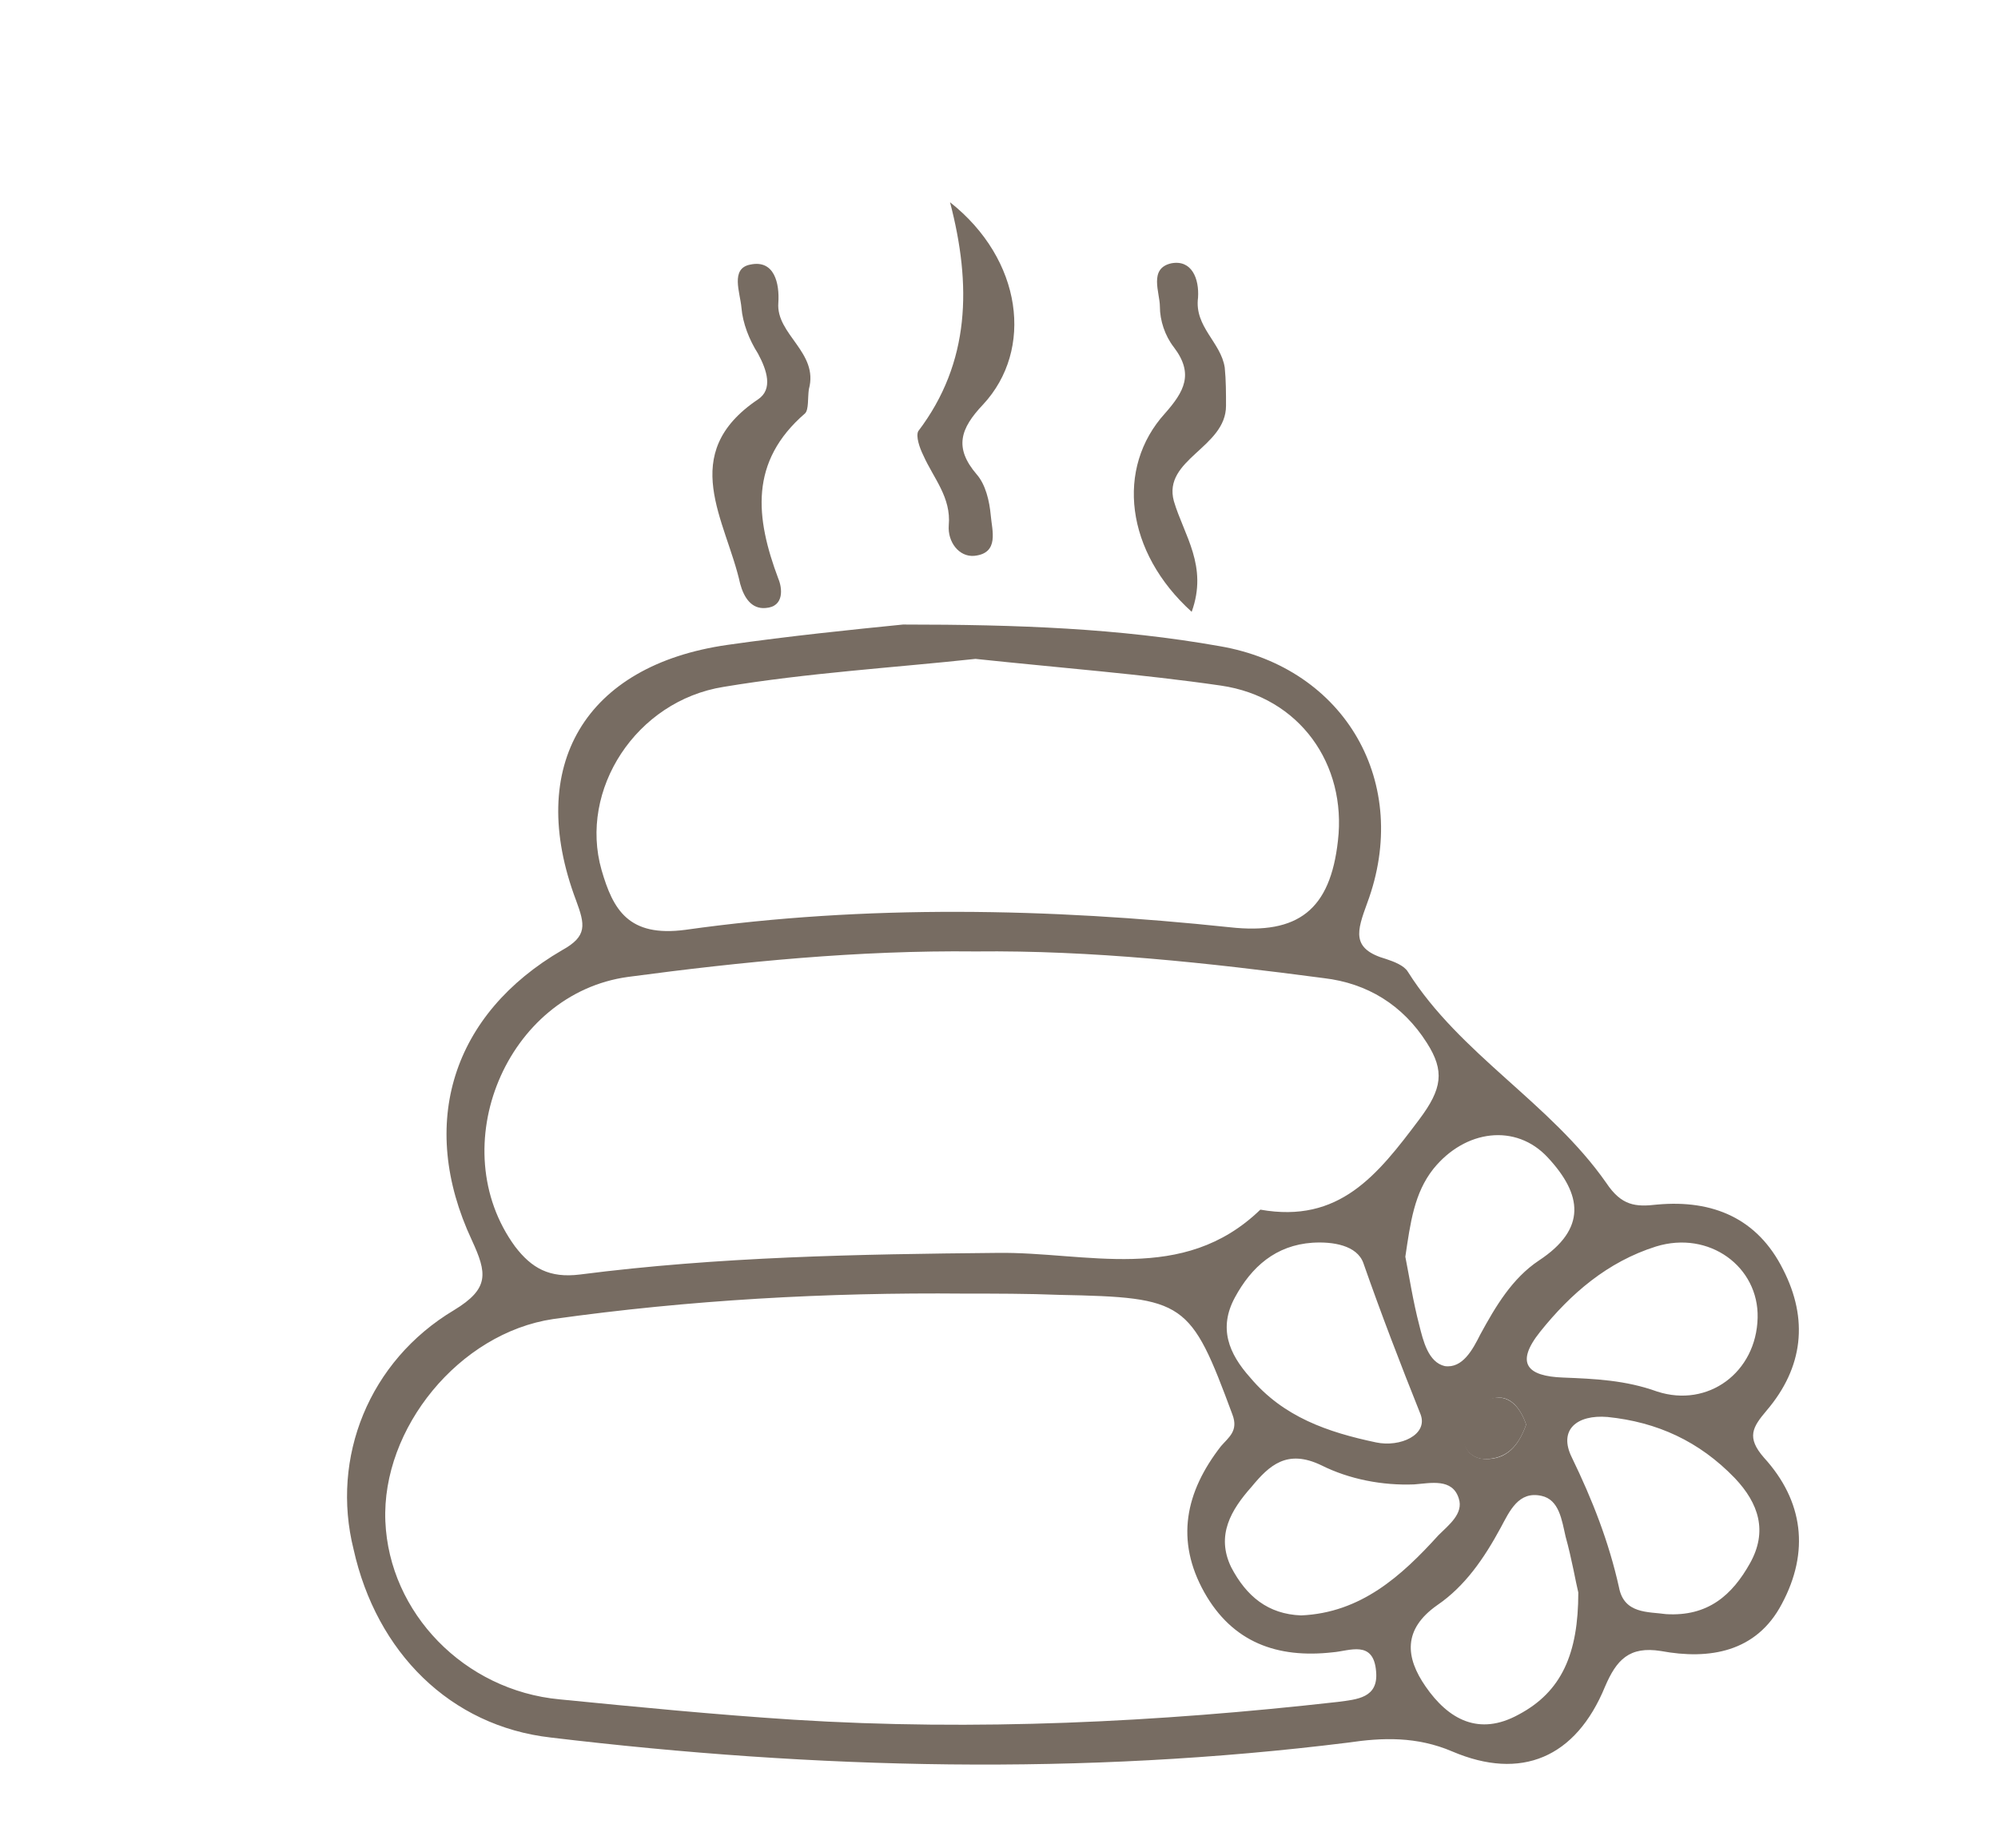 <?xml version="1.0" encoding="utf-8"?>
<!-- Generator: Adobe Illustrator 26.2.1, SVG Export Plug-In . SVG Version: 6.00 Build 0)  -->
<svg version="1.1" id="Layer_1" xmlns="http://www.w3.org/2000/svg" xmlns:xlink="http://www.w3.org/1999/xlink" x="0px" y="0px"
	 viewBox="0 0 157.1 145.3" style="enable-background:new 0 0 157.1 145.3;" xml:space="preserve">
<style type="text/css">
	.st0{display:none;}
	.st1{display:inline;fill:#776C62;}
	.st2{fill:#776C62;}
</style>
<g class="st0">
	<path class="st1" d="M8,101.6C8,92,8.1,82.4,8,72.7c-0.1-7.4,2.9-13,9.5-16.1c3.2-1.5,2.8-2.5,0.9-4.9c-6.2-7.7-6.3-17.5-0.6-26
		c4.5-6.8,14.5-10.3,23.1-7.9c9,2.5,15.1,10.1,15.6,19.7c0.5,9.3-5,17.5-13.8,21c-1.3,0.5-3.4,0.1-3.5,2.1c-0.1,1.5,1.7,1.9,2.7,2.7
		c11.5,8.5,23.1,16.9,34.6,25.4c2.9,2.2,3.9,2.5,4.8-1.8c2.6-12.7,14.7-19.8,26.8-16.4c12.1,3.4,18.4,15.8,14,28
		c-1.1,3.1-0.2,4,2.3,5.2c7.8,3.5,14.3,9.1,21,14.2c3.7,2.8,4.5,6.9,3.3,11.2c-1.3,4.4-4.4,7.3-9,7.4c-10.3,0.3-20.6,0.1-30.9,0.1
		c-1.7,0-3.2-0.9-4.6-1.7c-0.8-0.5-1.7-1.4-2.7-0.6c-5.4,4-11.6,2.1-17.4,2.4c-5.8,0.3-11.6,0.1-17.5,0c-5.6-0.1-9.1-2.6-10.7-7.3
		c-1.6-4.9,0-9.2,4.5-12.6c1.6-1.2,3.1-2.5,4.7-3.6c5.8-4.1,5.8-4.1,0.1-8.5c-6-4.7-12-9.4-18.2-13.9c-1.3-1-2.6-3.2-4.6-2.1
		c-1.7,0.9-0.7,3.1-0.7,4.6c-0.1,12.6,0,25.3,0,37.9c0,1.2,0.1,2.3,0,3.5c-0.1,1-0.5,2.1-1.8,2c-1.2-0.1-1.6-1-1.6-2.1
		c0-3.5,0-7,0-10.5c0-12.5,0-24.9,0-37.4c0-1.6-0.8-3.6,1-4.6c2.1-1.1,3.3,0.9,4.7,1.9c9.2,6.9,18.3,13.9,27.4,20.8
		c2.2,1.7,10.7-0.2,11.6-2.8c0.7-2.2-0.5-4.3-2.3-5.6C64.1,84,47.9,71.8,31.3,60.2c-8.5-5.9-19.6,1-19.7,12.1
		c-0.2,17.5-0.1,34.9-0.1,52.4c0,2.8,0,5.7,0,8.5c0,1.3,0.2,3-1.6,3.2c-2.3,0.2-1.9-1.8-1.9-3.2C8,122.6,8,112.1,8,101.6z
		 M123.8,133c4.8,0,9.6,0.1,14.5,0c3.3-0.1,5.6-2,6.8-5c1.1-2.8,0.3-5.5-1.9-7.2c-6.9-5.2-13.5-10.8-21.4-14.6
		c-2.4-1.1-3.8-0.6-5.8,0.9c-9,7.1-19,7.1-27.8,0c-2.2-1.8-3.8-1.8-6.2-0.7c-7.3,3.5-13.3,8.8-19.8,13.4c-2.8,2-4.4,4.6-3.1,8.2
		c1.2,3.3,3.9,4.9,7.4,5c9,0.1,18,0,27,0c3.8,0,6.9-1.8,6.8-5.7c-0.1-3.7-2.8-5.8-6.8-5.7c-3.8,0.1-7.7,0-11.5,0
		c-1.3,0-3,0.1-2.9-1.8c0.1-1.4,1.5-1.7,2.7-1.6c6.5,0.8,13.4-2,19.4,2.4c0.5,0.4,1.1,0.7,1.8,0.2c5.9-4.7,12.9-1.7,19.3-2.5
		c1.3-0.2,2.9,0.1,2.7,2c-0.1,1.5-1.6,1.4-2.7,1.5c-3.8,0-7.7,0-11.5,0c-3.9,0-6.8,1.8-6.7,5.7c0,3.9,2.9,5.7,6.8,5.7
		C115.2,133,119.5,133,123.8,133z M35,20.6c-9.5,0.1-17.8,8.4-17.8,17.8c0,9.3,8.5,17.9,17.8,18c9.6,0.1,18.2-8.6,18-18.2
		C52.8,28.5,44.5,20.5,35,20.6z M119.9,90.8c0-9.5-8.1-17.7-17.7-17.8c-9.5-0.1-17.8,8.1-17.9,17.6c-0.1,9.6,8,17.9,17.6,18
		C111.7,108.8,119.9,100.7,119.9,90.8z"/>
</g>
<g class="st0">
	<path class="st1" d="M42,95.1c-6.1-4.3-6.2-9.6-3.7-15.3c1.9-4.2,4.1-8.4,6.2-12.5c0.5-0.9,1.3-2.3,2.7-1.5
		c1.7,0.9,0.8,2.2,0.1,3.4c-1.6,2.9-3.2,5.8-5,9.1c5.3-0.2,10-0.7,13.6-4.7c1.5-1.7,3.5-2.6,5.8-1.7c2.4,0.9,4,2.7,4.1,5.2
		c0.5,12.9,0.9,25.9,1.1,38.9c0.1,3.2-2.1,5.1-5.3,5.7c-7.6,1.5-15.3,3.2-23,4.5c-3.8,0.7-7.1-2-7.3-5.6
		C30.9,110.7,32.4,101.5,42,95.1z M54,95.3c0-5.1,0-10.2,0-15.5c-4,1-7.6,1.9-11.1,2.6c-2.2,0.4-2.6,1.6-2.7,3.5
		c-0.2,4.3,3.3,7.3,7.7,6.6c2-0.3,3.7-0.7,4.2,1.9c-1.4,0.6-2.7,1.3-4.1,1.8c-6.2,1.9-10.2,6.1-12.1,12.2c-2,6.2-1.6,6.6,4.5,5.3
		c4.6-1,11.3-0.1,13.4-3.6C56,106.3,54.1,100.3,54,95.3z M63.4,97c-0.3,0-0.7,0-1,0c0-6.3,0-12.6,0-18.9c0-1.3-0.3-2.8-2.1-2.8
		c-1.7,0-2.8,0.9-3,2.7c-0.1,1.1-0.1,2.3,0,3.5c0.3,9.3,0.5,18.6,0.9,27.9c0.1,3.2-0.6,4.8-4.1,5.3c-5.1,0.7-10.1,1.9-15.2,2.9
		c-1.9,0.4-4.4,0.6-3.8,3.4c0.5,2.5,2.7,1.9,4.5,1.5c6.7-1.3,13.3-2.7,20-3.8c2.9-0.5,3.9-1.8,3.8-4.7
		C63.3,108.3,63.4,102.6,63.4,97z"/>
	<path class="st1" d="M101,42.6c13.4-0.9,17.7,2.7,19.7,16.3c1.7,11.9,3.7,23.7,4.8,35.6c1.2,13.3-1,26.6-1.6,39.8
		c-0.1,2.3,1.3,6.8-2,6.6c-3.5-0.1-1.5-4.4-1.4-6.7c0.2-7.5,0.7-15,1.3-22.4c1.8-19.7-3-38.7-5.6-57.9c-0.7-5.5-5.6-8.7-10.8-8.2
		c-5.4,0.5-8.7,4.1-9.3,9.9c-0.1,1.4,0.4,3.5-1.6,3.5c-2.4,0-2-2.2-2-3.8c0.1-6.1,4.4-9.6,8.7-12.9L101,42.6z"/>
	<path class="st1" d="M62.3,59.7c-5.1,6-16,5.1-21.3-2c-8.9-11.8-4-26.7,10.3-31.1c1.6-0.5,2.4-1.6,3.4-2.6c4.2-4,9.6-4.2,13.9-0.6
		c3.7,3.1,4.8,8.9,1.7,13.1c-1.7,2.3-1.8,4.2-1.5,6.8c0.5,5.8-0.8,11.2-5.4,15.3C63.1,58.9,62.7,59.3,62.3,59.7z M65.4,46
		c0-12.1-9.6-19.4-17.9-14.8c-9.2,5.1-9.9,20.9-1.1,26.8c3.8,2.6,7.8,2.9,11.8,0.7C63.5,55.8,65.2,50.8,65.4,46z M56.2,27.1
		c5.4,0.9,7.8,4.9,11.1,8.2c1.8-3.8,1.9-7.1-1.1-9.4C63.2,23.4,59.8,23.6,56.2,27.1z"/>
	<path class="st1" d="M75.1,87.3c-0.3-1.5-1.8-1.2-2.7-1.7c-4.1-2.5-4.6-6.8-1.2-10.3c0.7-0.7,2.5-0.3,2-2.1c0,0-0.1,0.1-0.1,0.1
		c6.9,0.5,13.1-2.5,19.7-3.5c1.6-0.2,1.7-1.9,2.2-3.1c1.6-4.4,3.2-8.7,4.9-13.1c1.4-3.7,4.2-5.5,7.9-4.1c3.8,1.4,5.1,4.5,3.6,8.5
		c-2.2,5.9-4.5,11.8-6.5,17.8c-1.1,3.2-3.2,4.8-6.5,5.4c-6.3,1.3-12.7,2.7-19,4.1c-1.3,0.3-3.1-0.1-3.7,1.8
		C75.5,87.4,75.3,87.4,75.1,87.3z M76,82.7c5.7-1.2,11.4-2.4,17.1-3.6c1.9-0.4,3.9-0.9,5.8-1.3c1.7-0.4,2.3-1.8,2.8-3.2
		c2-5.5,4-10.9,6-16.4c0.7-1.9,1.5-4.1-1-5.1c-2.6-1.1-3.4,1.1-4.1,3.1c-1.5,4.2-3.2,8.4-4.6,12.7c-0.9,2.8-2.5,4.3-5.6,4.8
		c-5.7,1-11.4,2.5-17.1,3.7c-1.9,0.4-3.2,1.3-2.9,3.3C72.9,82.3,74.4,82.8,76,82.7z"/>
	<path class="st1" d="M101.1,42.5c-0.8-1.1-1.8-0.3-2.7-0.2c-8.5,1.2-15.7-2.6-19.7-10.4c-4-8-2.8-17.1,3.1-23.1
		C86.7,4,93.5,2.6,99.7,5.3c7.6,3.3,11.5,9.5,12.1,17.5c0.6,7.7-2.4,13.9-9.3,18c-0.6,0.4-2.2,0.2-1.5,1.8
		C101,42.6,101.1,42.5,101.1,42.5z M79.9,22.2c-0.1,9,6.8,16.8,14.9,17c7.7,0.1,13.5-6.2,13.6-14.8c0.1-9.2-6.6-16.8-14.8-16.9
		C85.8,7.4,80,13.6,79.9,22.2z"/>
	<path class="st1" d="M98.6,121.1c1.2-7.3,0.8-16.4-0.8-25.5c-0.3-1.5-1.3-3.7,1.2-4.1c2.5-0.3,1.9,2.1,2.2,3.6
		c3.3,14.6,0.4,29.1-0.2,43.7c0,1.2-0.3,2.5-1.8,2.5c-1.8-0.1-1.8-1.6-1.7-3C97.8,133.2,98.2,128,98.6,121.1z"/>
	<path class="st1" d="M74.6,126.6c-0.4,2-2,1.7-3.2,1.9c-7.4,1-14.8,2-22.2,2.8c-5.8,0.6-10.5,2.6-13.4,8c-0.5,1-1.2,2.9-2.9,1.9
		c-1.9-1.1-0.6-2.6,0.1-3.8c2.7-4.6,6.5-8.1,11.9-8.9c8.5-1.3,17.1-2.2,25.6-3.3C72.1,124.9,73.9,124.5,74.6,126.6z"/>
	<path class="st1" d="M75.1,87.3c0.2,0,0.4,0,0.6,0c1.9,1.2,1.4,3.2,1.5,5c0.2,4,0.2,8,0.5,12c0.6,8,4,14.6,10.3,19.8
		c1,0.8,2.6,1.7,1.6,3.1c-1.3,1.8-2.7,0.4-3.8-0.6c-6.2-5.3-10.4-11.7-11.3-19.9c-0.7-5.8-0.7-11.6-1-17.4
		C73.4,88.2,73.9,87.4,75.1,87.3z"/>
	<path class="st1" d="M62.3,59.7c0.4-0.4,0.8-0.8,1.2-1.2c5.5,3.4,7.7,9.1,9.6,14.8c0,0,0.1-0.1,0.1-0.1c-1.9,0-3.5,0.1-4.6-2.3
		C66.9,67.1,64.4,63.4,62.3,59.7z"/>
</g>
<g class="st0">
	<path class="st1" d="M112.7,72.4c3.1,12.1-3.8,18.2-13.4,22.9c-3,1.5-5.6,3.5-8.5,5.2c-5.3,3.2-9.8,2.4-12.6-2
		c-2.7-4.3-1.3-9.2,3.5-12.3c3.8-2.4,7.5-4.9,11.4-7.2c2.1-1.2,3-2.8,2.8-5.3c-0.3-6.2,0.5-12.4-1.4-18.7
		c-1.9-6.4,2.6-13.5,8.8-16.1c6.4-2.7,13.8-0.9,17.7,5c7.5,11.4,14.6,22.9,21.7,34.6c2.6,4.3,1.8,9.3,1.7,14.1
		c0,0.8-0.5,1.7-1.5,1.6c-0.9-0.1-1.4-0.7-1.6-1.6c-0.1-0.5-0.2-1-0.1-1.5c1.4-7.8-2.6-13.7-6.5-19.7c-5.2-7.9-10-16-15.1-24
		c-3.9-6.1-9.6-8-15.3-5.3c-6,2.8-7.8,8.4-5.8,15.5c1.9,6.7,0.4,13.5,0.4,20.3c0,1.6-1.8,2.3-3,3.1c-4,2.6-8.1,5.1-12.2,7.7
		c-3,1.9-4.9,4.3-2.8,7.8c2.1,3.4,4.9,3.3,8.1,1.2c5.6-3.6,11.2-7.1,16.9-10.5c2.3-1.4,3.3-3.4,3.3-6.2c0-6,0.1-12,0.4-18
		c0-1.3-0.4-3.5,1.7-3.5c2.7,0,1.6,2.4,1.7,3.8C113,66.5,112.8,69.4,112.7,72.4z"/>
	<path class="st1" d="M107.7,128.6c-10,0-19.9,0.1-29.9-0.1c-3.5-0.1-6.4,0.8-9.3,2.7c-5.5,3.5-11.1,6.6-16.6,10
		c-2.6,1.6-5.3,1.8-8.1,0.8c-8.4-3.1-16.8-6.2-25.1-9.3c-5.2-2-7.5-6.3-5.9-10.9c1.6-4.7,6.3-6.6,11.8-4.8
		c5.5,1.9,11.2,3.3,16.4,5.8c4.2,2,7.4,1.4,10.8-1.3c1.7-1.3,3.5-2.5,5.4-3.5c2.2-1.2,3.4-2.6,3.4-5.3c0.1-4.5,2.4-8.2,6-10.9
		c1-0.8,2.3-2,3.4-0.4c0.9,1.3-0.3,2.1-1.2,2.8c-3.7,2.8-5.6,6.5-5.1,11.2c0.2,1.9-0.5,2.8-1.9,3.6c-0.3,0.1-0.5,0.4-0.8,0.6
		c-14.2,9.2-14.2,9.2-31.9,2.6c-2.3-0.9-4.6-1.9-7-2.5c-3-0.7-5.3,0.5-6.3,3.4c-0.9,2.8,0.3,5.2,2.8,6.2c9.1,3.6,18.3,6.9,27.5,10.1
		c1,0.3,2.3-0.1,3.4-0.4c1.1-0.4,2.2-0.9,3.1-1.6c12.6-10.4,27-13.1,43.1-12c14.4,1,28.9,0.2,43.4,0.3c1.8,0,5.2-1.6,5.2,1.6
		c0,2.6-3.2,1.4-5,1.4C128.7,128.7,118.2,128.6,107.7,128.6z"/>
	<path class="st1" d="M78.4,52.9c-10,0.1-17.9-7.6-17.8-17.4c0.1-9.4,7.7-17,17.1-17.1c9.8-0.2,17.5,7.3,17.7,17
		C95.6,45.2,88.1,52.9,78.4,52.9z M78.1,49.8c7.9,0,14.2-6.3,14.1-14.2c0-7.8-6.5-14.2-14.2-14.1c-7.9,0.1-14.2,6.4-14.2,14.2
		C63.9,43.6,70.2,49.8,78.1,49.8z"/>
	<path class="st1" d="M42.6,81.7c9.6,0,17.4,7.8,17.4,17.4c0,9.6-7.7,17.5-17.3,17.6c-9.5,0.1-17.4-7.8-17.4-17.5
		C25.2,89.5,33,81.7,42.6,81.7z M28.5,98.9c-0.1,7.9,6.1,14.3,13.9,14.5c7.6,0.2,14.2-6.3,14.3-14.1c0.1-7.9-6-14.4-13.8-14.6
		C35.1,84.6,28.5,91.1,28.5,98.9z"/>
	<path class="st1" d="M107.5,139.6c-11,0-21.9,0-32.9,0c-1.3,0-3.5,0.8-3.4-1.6c0.1-1.8,1.9-1.5,3.2-1.5c22.3,0,44.6,0,66.8,0
		c1.3,0,3.1-0.2,3.2,1.5c0,2.3-2.2,1.5-3.5,1.6C129.8,139.7,118.6,139.6,107.5,139.6z"/>
	<path class="st1" d="M124.8,98.7c5.5,0,10.9,0,16.4,0c1.4,0,3.4-0.3,3.2,1.9c-0.1,1.7-1.8,1.6-3.1,1.6c-10.8,0-21.6,0-32.3,0
		c-1.5,0-3.4,0.2-3.5-1.8c-0.1-2.1,2-1.8,3.4-1.8C114.2,98.7,119.5,98.7,124.8,98.7z"/>
	<path class="st1" d="M86.3,114.6c-4.8,0-8.6-1.5-11.9-4.2c-0.8-0.7-1.5-1.6-0.8-2.6c0.7-1,1.8-0.7,2.6-0.1
		c6.6,5.1,13.1,4.7,19.5-0.4c0.8-0.7,1.8-1.2,2.5,0c0.6,1,0.1,1.9-0.7,2.6C94.2,112.9,90.3,114.4,86.3,114.6z"/>
	<path class="st1" d="M116.6,91.8c0.3-1,0.4-2.2,1.6-2.1c1.8,0.1,1.9,1.6,1.8,2.9c-0.1,1-0.5,2.1-1.8,1.9
		C116.9,94.2,116.7,93,116.6,91.8z"/>
</g>
<g>
	<path class="st2" d="M71,49.1c9.1,0,17,0.3,24.9,1.7c9.9,1.7,15.1,10.8,11.6,20.2c-0.8,2.2-1.3,3.6,1.5,4.4c0.6,0.2,1.4,0.5,1.7,1
		c4.1,6.5,11.2,10.3,15.6,16.6c1.2,1.8,2.3,1.9,4,1.7c4.4-0.4,7.9,1.1,9.9,5.1c2,3.9,1.6,7.7-1.3,11.1c-1.1,1.3-1.6,2.1-0.2,3.7
		c3.1,3.4,3.6,7.4,1.4,11.5c-2,3.8-5.7,4.4-9.5,3.7c-2.5-0.4-3.5,0.7-4.4,2.8c-2.3,5.6-6.6,7.4-12,5.1c-2.8-1.2-5.5-1.1-8.2-0.7
		c-20.9,2.6-41.8,2.1-62.7-0.4c-7.9-0.9-13.7-6.7-15.5-14.8C26,114.6,29,107,35.7,103c2.8-1.7,2.6-2.9,1.4-5.5
		c-4.3-9.2-1.5-17.8,7.1-22.8c2-1.1,1.8-2,1.1-3.9c-4-10.6,0.7-18.5,11.9-20.1C62.1,50,67,49.5,71,49.1z M75.8,101.7
		c-10.8-0.1-21.6,0.5-32.3,2c-7.4,1.1-13.5,8.6-13.2,15.9c0.3,7.2,6.2,13.3,13.7,14c6.1,0.6,12.2,1.2,18.4,1.6
		c14.3,0.9,28.6,0.2,42.8-1.4c1.5-0.2,3.2-0.3,3-2.4c-0.2-2.5-2.1-1.6-3.4-1.5c-4.4,0.5-7.9-0.8-10.1-4.7c-2.3-4.1-1.5-7.9,1.3-11.5
		c0.6-0.7,1.4-1.2,0.9-2.5c-3.3-8.9-3.7-9.2-13.6-9.4C80.8,101.7,78.3,101.7,75.8,101.7z M76.7,74.8c-9.2-0.1-18.3,0.8-27.3,2
		c-9.6,1.3-14.6,13.4-8.9,21.2c1.3,1.7,2.7,2.5,5.1,2.2c10.9-1.4,21.9-1.6,32.8-1.7c7-0.1,14.6,2.5,20.7-3.4
		c6.2,1.1,9.2-2.7,12.5-7.1c1.8-2.4,2-3.8,0.6-6c-1.9-3-4.7-4.7-8.1-5.1C95,75.7,85.9,74.7,76.7,74.8z M76.7,51.8
		c-6.5,0.7-13.2,1.1-19.8,2.2c-6.9,1.1-11.4,8.1-9.6,14.4c0.9,3.1,2.1,5.3,6.6,4.7c14.2-2,28.6-1.7,42.8-0.2
		c5.4,0.6,7.9-1.4,8.5-6.8c0.7-6-3-11.3-9.2-12.2C89.8,53,83.3,52.5,76.7,51.8z M103.2,97.7c-2.9,0.2-4.8,1.9-6.1,4.3
		c-1.3,2.4-0.5,4.4,1.2,6.3c2.6,3.1,6.1,4.3,9.9,5.1c1.9,0.4,4.1-0.6,3.5-2.2c-1.6-4-3.1-7.9-4.5-11.9
		C106.7,97.9,104.8,97.6,103.2,97.7z M138.2,103.6c0.1-4-3.8-6.9-8-5.6c-3.8,1.2-6.7,3.7-9.1,6.7c-2,2.5-1,3.5,1.8,3.6
		c2.5,0.1,4.9,0.2,7.4,1.1C134.3,110.7,138.1,107.9,138.2,103.6z M131,126.9c3.3,0.2,5.2-1.5,6.6-4c1.4-2.5,0.7-4.7-1.2-6.7
		c-2.8-2.9-6.1-4.4-10-4.8c-2.4-0.2-3.9,1-2.8,3.2c1.6,3.3,2.9,6.6,3.7,10.2C127.7,126.9,129.6,126.7,131,126.9z M110.5,98.8
		c0.3,1.5,0.6,3.5,1.1,5.4c0.3,1.2,0.7,2.9,2,3.2c1.4,0.2,2.2-1.3,2.8-2.5c1.2-2.2,2.5-4.4,4.6-5.8c3.8-2.5,3.4-5.2,0.7-8.1
		c-2.5-2.7-6.5-2.2-9,0.9C111.2,93.8,110.9,96.1,110.5,98.8z M124.1,125.2c-0.2-0.8-0.5-2.6-1-4.4c-0.3-1.3-0.5-2.9-1.9-3.2
		c-1.8-0.4-2.5,1.2-3.2,2.5c-1.3,2.4-2.8,4.6-5,6.1c-2.7,1.9-2.5,4.1-0.9,6.4c1.8,2.6,4.2,3.9,7.3,2.2
		C122.8,133,124.1,130,124.1,125.2z M102.3,127c4.7-0.2,7.9-3.1,10.8-6.3c0.8-0.8,2-1.7,1.6-2.9c-0.5-1.6-2.2-1.2-3.5-1.1
		c-2.5,0.1-5.1-0.4-7.3-1.5c-2.7-1.3-4.1,0-5.5,1.7c-1.6,1.8-2.8,3.8-1.6,6.3C98,125.5,99.7,126.9,102.3,127z M120,112
		c-0.4-1.2-1.2-2.3-2.4-2.1c-1.5,0.3-2.6,1.4-2.5,3.1c0,1.1,0.8,1.8,2,1.7C118.7,114.6,119.5,113.4,120,112z"/>
	<path class="st2" d="M74.7,15.9c5.7,4.5,6.6,11.6,2.6,15.9c-1.8,1.9-2.3,3.4-0.5,5.5c0.7,0.8,1,2.1,1.1,3.2c0.1,1.2,0.7,3-1.3,3.2
		c-1.2,0.1-2.1-1.1-2-2.4c0.2-2.2-1.2-3.7-2-5.5c-0.3-0.6-0.6-1.5-0.4-1.9C76.3,28.5,76.4,22.4,74.7,15.9z"/>
	<path class="st2" d="M63.6,30.6c-0.1,0.7,0,1.6-0.3,1.9c-4.4,3.8-3.9,8.2-2.1,13c0.3,0.7,0.5,2.2-1,2.3c-1.1,0.1-1.7-0.8-2-1.9
		c-1.1-5-5-10.2,1.4-14.5c1.2-0.8,0.7-2.3,0-3.6c-0.7-1.1-1.2-2.4-1.3-3.6c-0.1-1.2-0.9-3.1,0.7-3.4c1.9-0.4,2.3,1.5,2.2,3
		C61,26.3,64.4,27.7,63.6,30.6z"/>
	<path class="st2" d="M93.7,48.1c-5.2-4.7-6-11.3-2.1-15.6c1.5-1.7,2.3-3.1,0.7-5.2c-0.7-0.9-1.1-2.1-1.1-3.2c0-1.1-0.9-3,0.9-3.4
		c1.6-0.3,2.2,1.2,2.1,2.7c-0.3,2.3,1.8,3.5,2.1,5.5c0.1,1,0.1,2,0.1,3c0,3.3-5,4.2-4.1,7.5C93.1,42.1,95,44.5,93.7,48.1z"/>
	<path class="st2" d="M120,112c-0.5,1.4-1.3,2.6-3,2.7c-1.1,0.1-1.9-0.6-2-1.7c-0.1-1.7,1-2.9,2.5-3.1
		C118.8,109.7,119.6,110.8,120,112z"/>
</g>
</svg>
